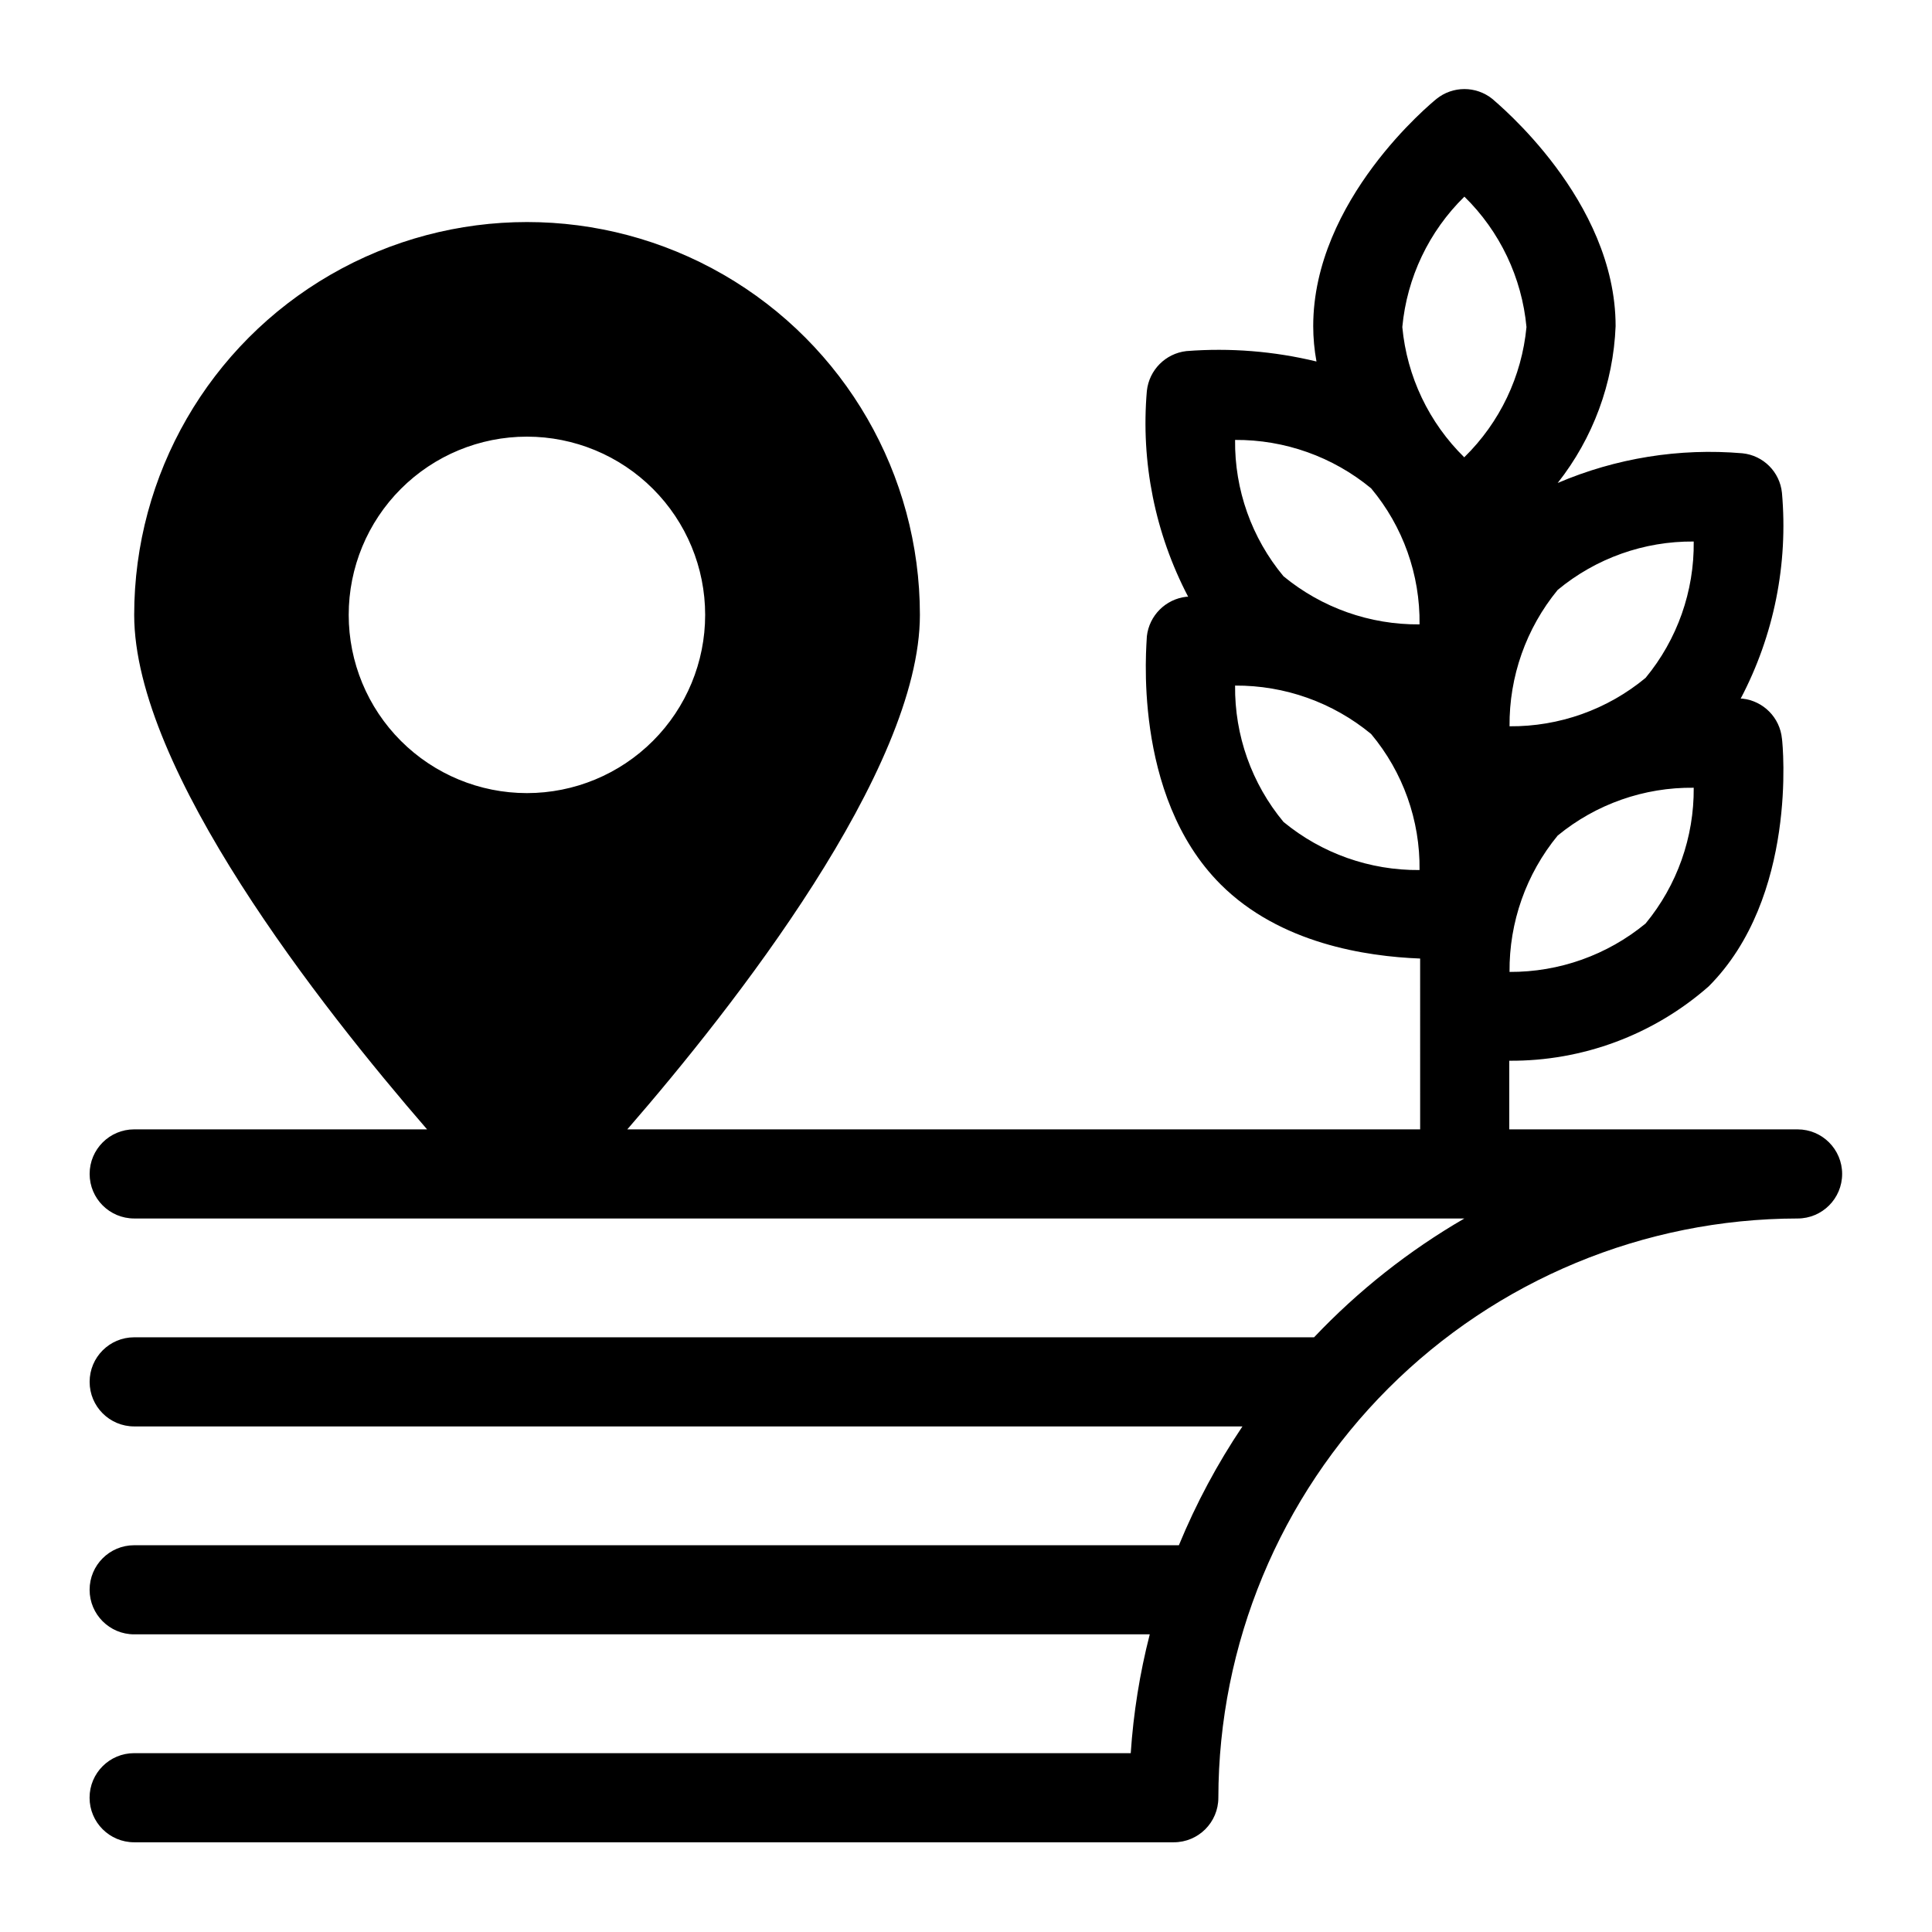 <?xml version="1.0" encoding="UTF-8"?>
<!-- Uploaded to: SVG Repo, www.svgrepo.com, Generator: SVG Repo Mixer Tools -->
<svg fill="#000000" width="800px" height="800px" version="1.1" viewBox="144 144 512 512" xmlns="http://www.w3.org/2000/svg">
 <path d="m620.41 443.29h-76.438v-18.184c19.426 0.141 38.227-6.863 52.824-19.68 23.617-23.617 19.68-64 19.445-65.652h-0.004c-0.527-5.578-4.898-10.016-10.469-10.629h-0.473c8.82-16.75 12.617-35.691 10.941-54.551-0.566-5.531-4.938-9.902-10.469-10.469-16.719-1.434-33.535 1.273-48.965 7.871 9.383-11.887 14.754-26.438 15.352-41.566 0-33.457-31.488-59.117-32.668-60.223v0.004c-4.324-3.477-10.48-3.477-14.801 0-1.34 1.102-32.668 26.766-32.668 60.223v-0.004c0.004 3.144 0.293 6.281 0.863 9.371-11.273-2.731-22.91-3.66-34.477-2.758-5.531 0.633-9.879 5.016-10.473 10.551-1.629 18.855 2.168 37.785 10.945 54.551h-0.473c-5.504 0.625-9.848 4.969-10.473 10.469 0 1.73-4.172 42.035 19.523 65.73 15.742 15.742 38.652 19.129 52.898 19.68l0.004 45.266h-210.11c28.102-32.355 77.539-95.25 77.539-136.34v0.004c0-37.195-19.844-71.566-52.055-90.16-32.211-18.598-71.895-18.598-104.11 0-32.211 18.594-52.055 52.965-52.055 90.16 0 41.09 49.594 103.99 77.617 136.34h-77.617c-6.523 0-11.809 5.289-11.809 11.809 0 6.523 5.285 11.809 11.809 11.809h352.51c-14.719 8.531-28.133 19.137-39.832 31.488h-312.68c-6.523 0-11.809 5.285-11.809 11.809 0 6.519 5.285 11.809 11.809 11.809h293.7c-6.656 9.902-12.301 20.453-16.844 31.488h-276.86c-6.523 0-11.809 5.285-11.809 11.809 0 6.519 5.285 11.805 11.809 11.805h269.14c-2.644 10.32-4.332 20.859-5.039 31.488h-264.11c-6.523 0-11.809 5.289-11.809 11.809 0 6.523 5.285 11.809 11.809 11.809h275.52c6.523 0 11.809-5.285 11.809-11.809 0.062-40.691 16.254-79.699 45.031-108.47 28.773-28.777 67.781-44.969 108.47-45.031 6.523 0 11.809-5.285 11.809-11.809 0-6.519-5.285-11.809-11.809-11.809zm-384-136.34c0-12.527 4.977-24.543 13.832-33.398 8.859-8.859 20.875-13.836 33.398-13.836 12.527 0 24.543 4.977 33.398 13.836 8.859 8.855 13.836 20.871 13.836 33.398 0 12.523-4.977 24.539-13.836 33.395-8.855 8.859-20.871 13.836-33.398 13.836-12.523 0-24.539-4.977-33.398-13.836-8.855-8.855-13.832-20.871-13.832-33.395zm343.69 81.789c-10.145 8.363-22.902 12.902-36.055 12.832-0.117-13.168 4.398-25.957 12.754-36.133 10.148-8.344 22.918-12.832 36.055-12.676 0.109 13.117-4.406 25.855-12.754 35.977zm12.754-101.23c0.16 13.172-4.359 25.977-12.754 36.133-10.125 8.398-22.898 12.941-36.055 12.832-0.117-13.168 4.398-25.957 12.754-36.133 10.129-8.398 22.898-12.945 36.055-12.832zm-108.71 74.312c-8.426-10.145-12.973-22.949-12.832-36.133 13.148-0.086 25.914 4.457 36.051 12.832 8.449 10.098 13 22.887 12.832 36.051-13.141 0.121-25.906-4.394-36.051-12.75zm0-65.102c-8.438-10.137-12.984-22.949-12.832-36.133 13.148-0.086 25.914 4.457 36.051 12.832 8.449 10.098 13 22.887 12.832 36.051-13.141 0.121-25.906-4.394-36.051-12.75zm47.941-31.488h-0.004c-9.402-9.211-15.23-21.457-16.453-34.559 1.223-13.105 7.051-25.352 16.453-34.559 9.402 9.207 15.234 21.453 16.453 34.559-1.238 13.074-7.066 25.289-16.453 34.48z"/>
</svg>